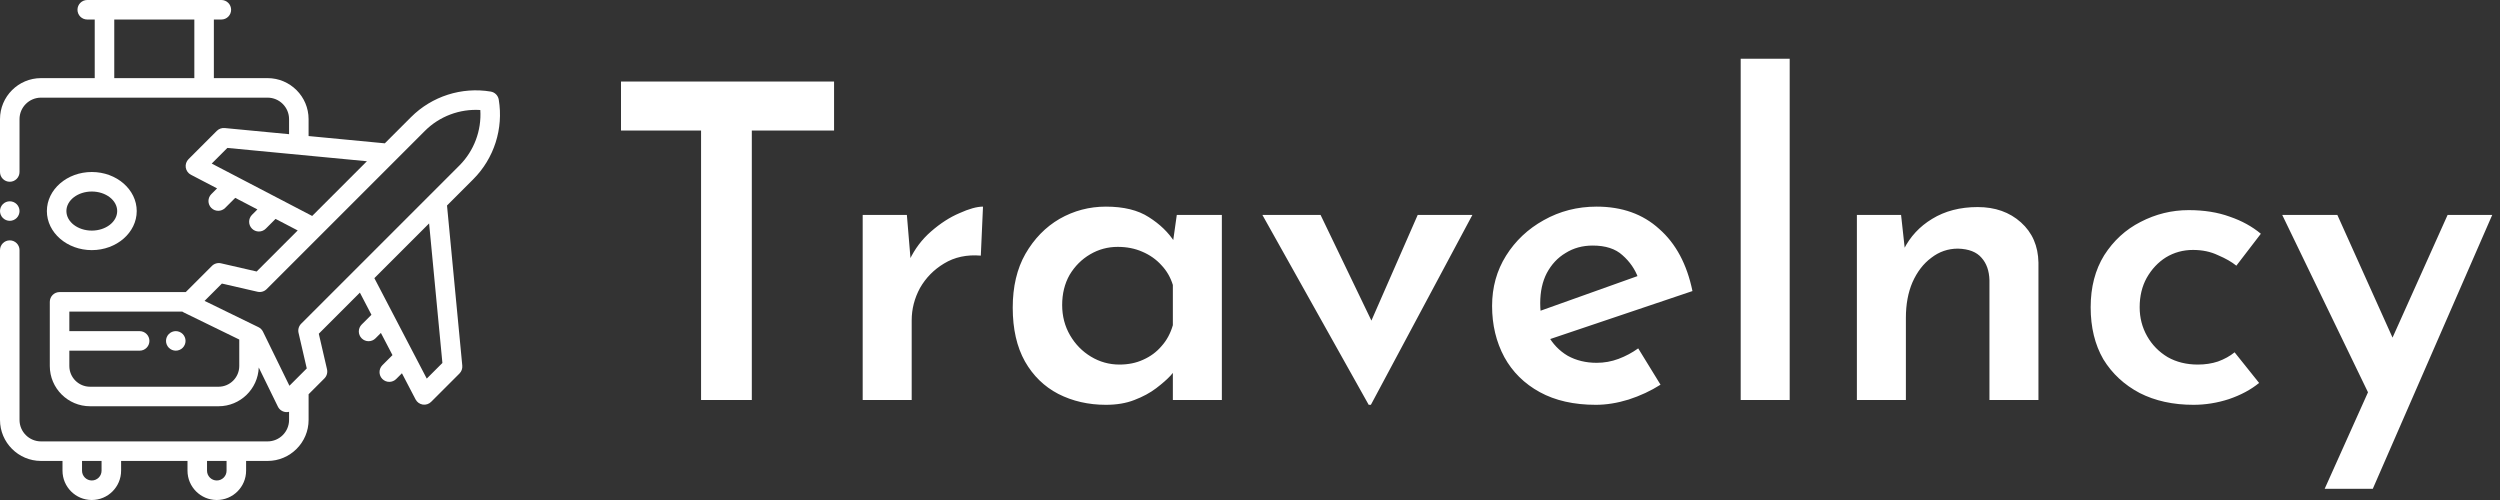 <svg width="200" height="40" viewBox="0 0 200 40" fill="none" xmlns="http://www.w3.org/2000/svg">
<rect x="0" y="0" width="200" height="40" fill="#333333" stroke="none"/>
<path d="M49.68 6.52H66.725V10.44H60.145V32H56.085V10.44H49.68V6.52ZM72.55 17.195L72.9 21.395L72.76 20.8C73.18 19.913 73.752 19.155 74.475 18.525C75.222 17.872 75.98 17.382 76.75 17.055C77.52 16.705 78.15 16.53 78.64 16.53L78.465 20.45C77.345 20.357 76.365 20.567 75.525 21.08C74.709 21.57 74.067 22.223 73.6 23.04C73.157 23.857 72.935 24.72 72.935 25.63V32H69.015V17.195H72.55ZM88.473 32.385C87.073 32.385 85.801 32.093 84.658 31.51C83.538 30.927 82.651 30.063 81.998 28.92C81.344 27.753 81.018 26.318 81.018 24.615C81.018 22.935 81.356 21.5 82.033 20.31C82.733 19.097 83.643 18.163 84.763 17.51C85.906 16.857 87.143 16.53 88.473 16.53C89.896 16.53 91.04 16.81 91.903 17.37C92.79 17.93 93.478 18.595 93.968 19.365L93.758 19.925L94.143 17.195H97.748V32H93.828V28.395L94.213 29.34C94.12 29.48 93.933 29.713 93.653 30.04C93.373 30.343 92.988 30.682 92.498 31.055C92.008 31.428 91.424 31.743 90.748 32C90.094 32.257 89.336 32.385 88.473 32.385ZM89.558 29.165C90.258 29.165 90.888 29.037 91.448 28.78C92.031 28.523 92.521 28.162 92.918 27.695C93.338 27.228 93.641 26.668 93.828 26.015V22.795C93.641 22.188 93.338 21.663 92.918 21.22C92.498 20.753 91.984 20.392 91.378 20.135C90.794 19.878 90.141 19.75 89.418 19.75C88.624 19.75 87.889 19.948 87.213 20.345C86.536 20.742 85.988 21.29 85.568 21.99C85.171 22.69 84.973 23.495 84.973 24.405C84.973 25.292 85.183 26.097 85.603 26.82C86.023 27.543 86.583 28.115 87.283 28.535C87.983 28.955 88.741 29.165 89.558 29.165ZM109.496 32.385L100.991 17.195H105.646L111.001 28.325L108.586 28.22L113.416 17.195H117.791L109.671 32.385H109.496ZM127.662 32.385C125.912 32.385 124.419 32.047 123.182 31.37C121.946 30.693 121.001 29.76 120.347 28.57C119.694 27.357 119.367 25.992 119.367 24.475C119.367 22.982 119.741 21.64 120.487 20.45C121.234 19.26 122.237 18.315 123.497 17.615C124.781 16.892 126.192 16.53 127.732 16.53C129.762 16.53 131.431 17.125 132.737 18.315C134.067 19.482 134.954 21.138 135.397 23.285L123.462 27.31L122.552 25.105L131.862 21.78L131.057 22.235C130.801 21.535 130.381 20.928 129.797 20.415C129.237 19.902 128.444 19.645 127.417 19.645C126.601 19.645 125.877 19.843 125.247 20.24C124.617 20.613 124.116 21.15 123.742 21.85C123.392 22.527 123.217 23.332 123.217 24.265C123.217 25.222 123.416 26.062 123.812 26.785C124.209 27.508 124.746 28.068 125.422 28.465C126.099 28.838 126.869 29.025 127.732 29.025C128.339 29.025 128.922 28.92 129.482 28.71C130.042 28.5 130.567 28.22 131.057 27.87L132.842 30.775C132.072 31.265 131.221 31.662 130.287 31.965C129.377 32.245 128.502 32.385 127.662 32.385ZM139.255 4.7H143.175V32H139.255V4.7ZM152.086 17.195L152.436 20.38L152.296 19.96C152.81 18.933 153.568 18.117 154.571 17.51C155.598 16.88 156.811 16.565 158.211 16.565C159.611 16.565 160.766 16.973 161.676 17.79C162.586 18.607 163.053 19.68 163.076 21.01V32H159.156V22.41C159.133 21.663 158.923 21.068 158.526 20.625C158.13 20.158 157.5 19.913 156.636 19.89C155.843 19.89 155.131 20.135 154.501 20.625C153.871 21.092 153.37 21.745 152.996 22.585C152.646 23.402 152.471 24.347 152.471 25.42V32H148.551V17.195H152.086ZM180.728 30.635C180.075 31.172 179.27 31.603 178.313 31.93C177.38 32.233 176.435 32.385 175.478 32.385C173.845 32.385 172.41 32.07 171.173 31.44C169.937 30.787 168.968 29.888 168.268 28.745C167.592 27.578 167.253 26.19 167.253 24.58C167.253 22.97 167.615 21.582 168.338 20.415C169.085 19.248 170.053 18.362 171.243 17.755C172.457 17.125 173.74 16.81 175.093 16.81C176.33 16.81 177.427 16.985 178.383 17.335C179.34 17.662 180.168 18.117 180.868 18.7L178.908 21.255C178.535 20.952 178.045 20.672 177.438 20.415C176.855 20.135 176.19 19.995 175.443 19.995C174.65 19.995 173.927 20.193 173.273 20.59C172.643 20.987 172.13 21.535 171.733 22.235C171.36 22.912 171.173 23.693 171.173 24.58C171.173 25.42 171.372 26.19 171.768 26.89C172.165 27.59 172.713 28.15 173.413 28.57C174.113 28.967 174.918 29.165 175.828 29.165C176.412 29.165 176.948 29.083 177.438 28.92C177.952 28.733 178.395 28.488 178.768 28.185L180.728 30.635ZM185.973 39.105L195.808 17.195H199.378L189.823 39.105H185.973ZM189.788 32.105L182.578 17.195H186.988L192.798 30.11L189.788 32.105Z" fill="white"/>
<g clip-path="url(#clip0_440_2)">
<path d="M7.344 20.01C9.325 20.01 10.938 18.608 10.938 16.885C10.938 15.162 9.325 13.76 7.344 13.76C5.362 13.76 3.75 15.162 3.75 16.885C3.75 18.608 5.362 20.01 7.344 20.01ZM7.344 15.322C8.464 15.322 9.375 16.023 9.375 16.885C9.375 17.747 8.464 18.448 7.344 18.448C6.224 18.448 5.312 17.747 5.312 16.885C5.312 16.023 6.224 15.322 7.344 15.322ZM14.062 26.49C13.857 26.49 13.655 26.574 13.51 26.72C13.364 26.866 13.282 27.065 13.281 27.272C13.281 27.478 13.365 27.679 13.51 27.824C13.655 27.97 13.857 28.053 14.062 28.053C14.268 28.053 14.47 27.97 14.615 27.824C14.76 27.679 14.844 27.478 14.844 27.272C14.843 27.065 14.761 26.866 14.615 26.72C14.468 26.573 14.27 26.491 14.062 26.49Z" fill="white"/>
<path d="M39.9 7.968C39.873 7.808 39.797 7.66 39.682 7.544C39.567 7.429 39.419 7.353 39.258 7.326C36.933 6.938 34.55 7.702 32.883 9.369L30.786 11.466L24.687 10.884V9.531C24.687 7.722 23.215 6.25 21.406 6.25H17.109V1.562H17.708C18.14 1.562 18.489 1.213 18.489 0.781C18.489 0.35 18.14 0 17.708 0H6.979C6.548 0 6.198 0.35 6.198 0.781C6.198 1.213 6.548 1.562 6.979 1.562H7.578V6.25H3.281C1.472 6.25 0 7.722 0 9.531V13.76C0 14.191 0.35 14.541 0.781 14.541C1.213 14.541 1.562 14.191 1.562 13.76V9.531C1.562 8.583 2.333 7.812 3.281 7.812H21.406C22.354 7.812 23.125 8.583 23.125 9.531V10.735L17.972 10.243C17.858 10.233 17.742 10.247 17.634 10.286C17.525 10.325 17.427 10.388 17.346 10.469L15.081 12.734C14.994 12.821 14.929 12.927 14.891 13.043C14.852 13.16 14.842 13.284 14.861 13.405C14.879 13.526 14.926 13.641 14.998 13.741C15.069 13.841 15.163 13.922 15.272 13.979L17.366 15.071L16.906 15.53C16.601 15.835 16.601 16.33 16.906 16.636C17.059 16.788 17.259 16.864 17.459 16.864C17.659 16.864 17.859 16.788 18.012 16.636L18.818 15.829L20.592 16.754L20.159 17.187C19.854 17.492 19.854 17.987 20.159 18.292C20.231 18.365 20.317 18.423 20.412 18.462C20.507 18.501 20.609 18.521 20.711 18.521C20.814 18.521 20.916 18.501 21.01 18.462C21.105 18.423 21.191 18.365 21.264 18.292L22.044 17.512L23.816 18.436L20.532 21.72L17.681 21.065C17.552 21.035 17.418 21.039 17.29 21.076C17.163 21.112 17.047 21.18 16.953 21.274L14.861 23.366H4.766C4.334 23.366 3.984 23.716 3.984 24.147V29.281C3.984 31.056 5.428 32.5 7.204 32.5H17.484C19.219 32.5 20.637 31.12 20.7 29.399L22.232 32.531C22.296 32.662 22.396 32.773 22.52 32.85C22.644 32.928 22.787 32.969 22.933 32.969C22.998 32.969 23.063 32.96 23.125 32.944V33.594C23.125 34.542 22.354 35.312 21.406 35.312H3.281C2.333 35.312 1.562 34.542 1.562 33.594V20.01C1.562 19.578 1.213 19.229 0.781 19.229C0.35 19.229 0 19.578 0 20.01V33.594C0 35.403 1.472 36.875 3.281 36.875H5V37.656C5 38.949 6.051 40 7.344 40C8.636 40 9.688 38.949 9.688 37.656V36.875H15V37.656C15 38.949 16.051 40 17.344 40C18.636 40 19.688 38.949 19.688 37.656V36.875H21.406C23.216 36.875 24.688 35.403 24.688 33.594V31.538L25.953 30.273C26.046 30.179 26.115 30.063 26.151 29.936C26.188 29.808 26.191 29.674 26.162 29.544L25.503 26.698L28.791 23.41L29.715 25.182L28.934 25.963C28.629 26.268 28.629 26.762 28.934 27.067C29.007 27.14 29.093 27.198 29.188 27.237C29.282 27.276 29.384 27.297 29.487 27.296C29.589 27.297 29.691 27.276 29.786 27.237C29.881 27.198 29.967 27.14 30.039 27.067L30.472 26.634L31.398 28.409L30.591 29.215C30.286 29.52 30.286 30.015 30.591 30.32C30.664 30.393 30.75 30.45 30.845 30.49C30.939 30.529 31.041 30.549 31.144 30.549C31.246 30.549 31.348 30.529 31.443 30.489C31.538 30.45 31.624 30.393 31.696 30.32L32.155 29.861L33.247 31.955C33.304 32.064 33.386 32.157 33.485 32.229C33.585 32.3 33.7 32.347 33.822 32.366C33.943 32.384 34.067 32.374 34.183 32.336C34.3 32.298 34.406 32.233 34.492 32.146L36.758 29.881C36.839 29.8 36.901 29.701 36.94 29.593C36.979 29.484 36.994 29.369 36.983 29.254L35.761 16.441L37.858 14.343C39.525 12.676 40.288 10.293 39.9 7.968ZM9.141 1.562H15.547V6.25H9.141V1.562ZM8.125 37.656C8.125 38.087 7.775 38.438 7.344 38.438C6.913 38.438 6.562 38.087 6.562 37.656V36.875H8.125V37.656ZM18.125 37.656C18.125 38.087 17.775 38.438 17.344 38.438C16.913 38.438 16.562 38.087 16.562 37.656V36.875H18.125V37.656ZM16.938 13.086L18.19 11.834L29.353 12.899L24.974 17.277L16.938 13.086ZM17.484 30.938H7.204C6.29 30.938 5.547 30.194 5.547 29.281V28.054H11.172C11.603 28.054 11.953 27.704 11.953 27.272C11.953 26.841 11.603 26.491 11.172 26.491H5.547V24.929H14.586C14.621 24.953 14.658 24.977 14.697 24.995L19.141 27.163V29.281C19.141 30.194 18.397 30.938 17.484 30.938ZM35.392 29.036L34.141 30.288L29.949 22.252L34.328 17.873L35.392 29.036ZM28.443 21.549C28.441 21.55 28.439 21.552 28.438 21.554L24.091 25.9C23.998 25.994 23.929 26.11 23.893 26.237C23.857 26.365 23.853 26.499 23.883 26.628L24.541 29.474L23.154 30.861L21.038 26.533C20.961 26.377 20.834 26.25 20.678 26.174L16.366 24.071L17.752 22.685L20.603 23.34C20.732 23.369 20.867 23.366 20.994 23.329C21.121 23.293 21.237 23.224 21.331 23.131L33.988 10.474C35.161 9.3 36.786 8.696 38.425 8.801C38.53 10.441 37.926 12.065 36.753 13.239L28.443 21.549Z" fill="white"/>
<path d="M0.781 17.666C0.987 17.666 1.188 17.583 1.334 17.437C1.479 17.29 1.562 17.092 1.562 16.885C1.562 16.68 1.479 16.478 1.334 16.333C1.188 16.187 0.987 16.104 0.781 16.104C0.576 16.104 0.374 16.187 0.229 16.333C0.083 16.48 0.001 16.678 0 16.885C0 17.091 0.084 17.292 0.229 17.437C0.376 17.583 0.574 17.666 0.781 17.666Z" fill="white"/>
</g>
<defs>
<clipPath id="clip0_440_2">
<rect width="40" height="40" fill="white"/>
</clipPath>
</defs>
</svg>
